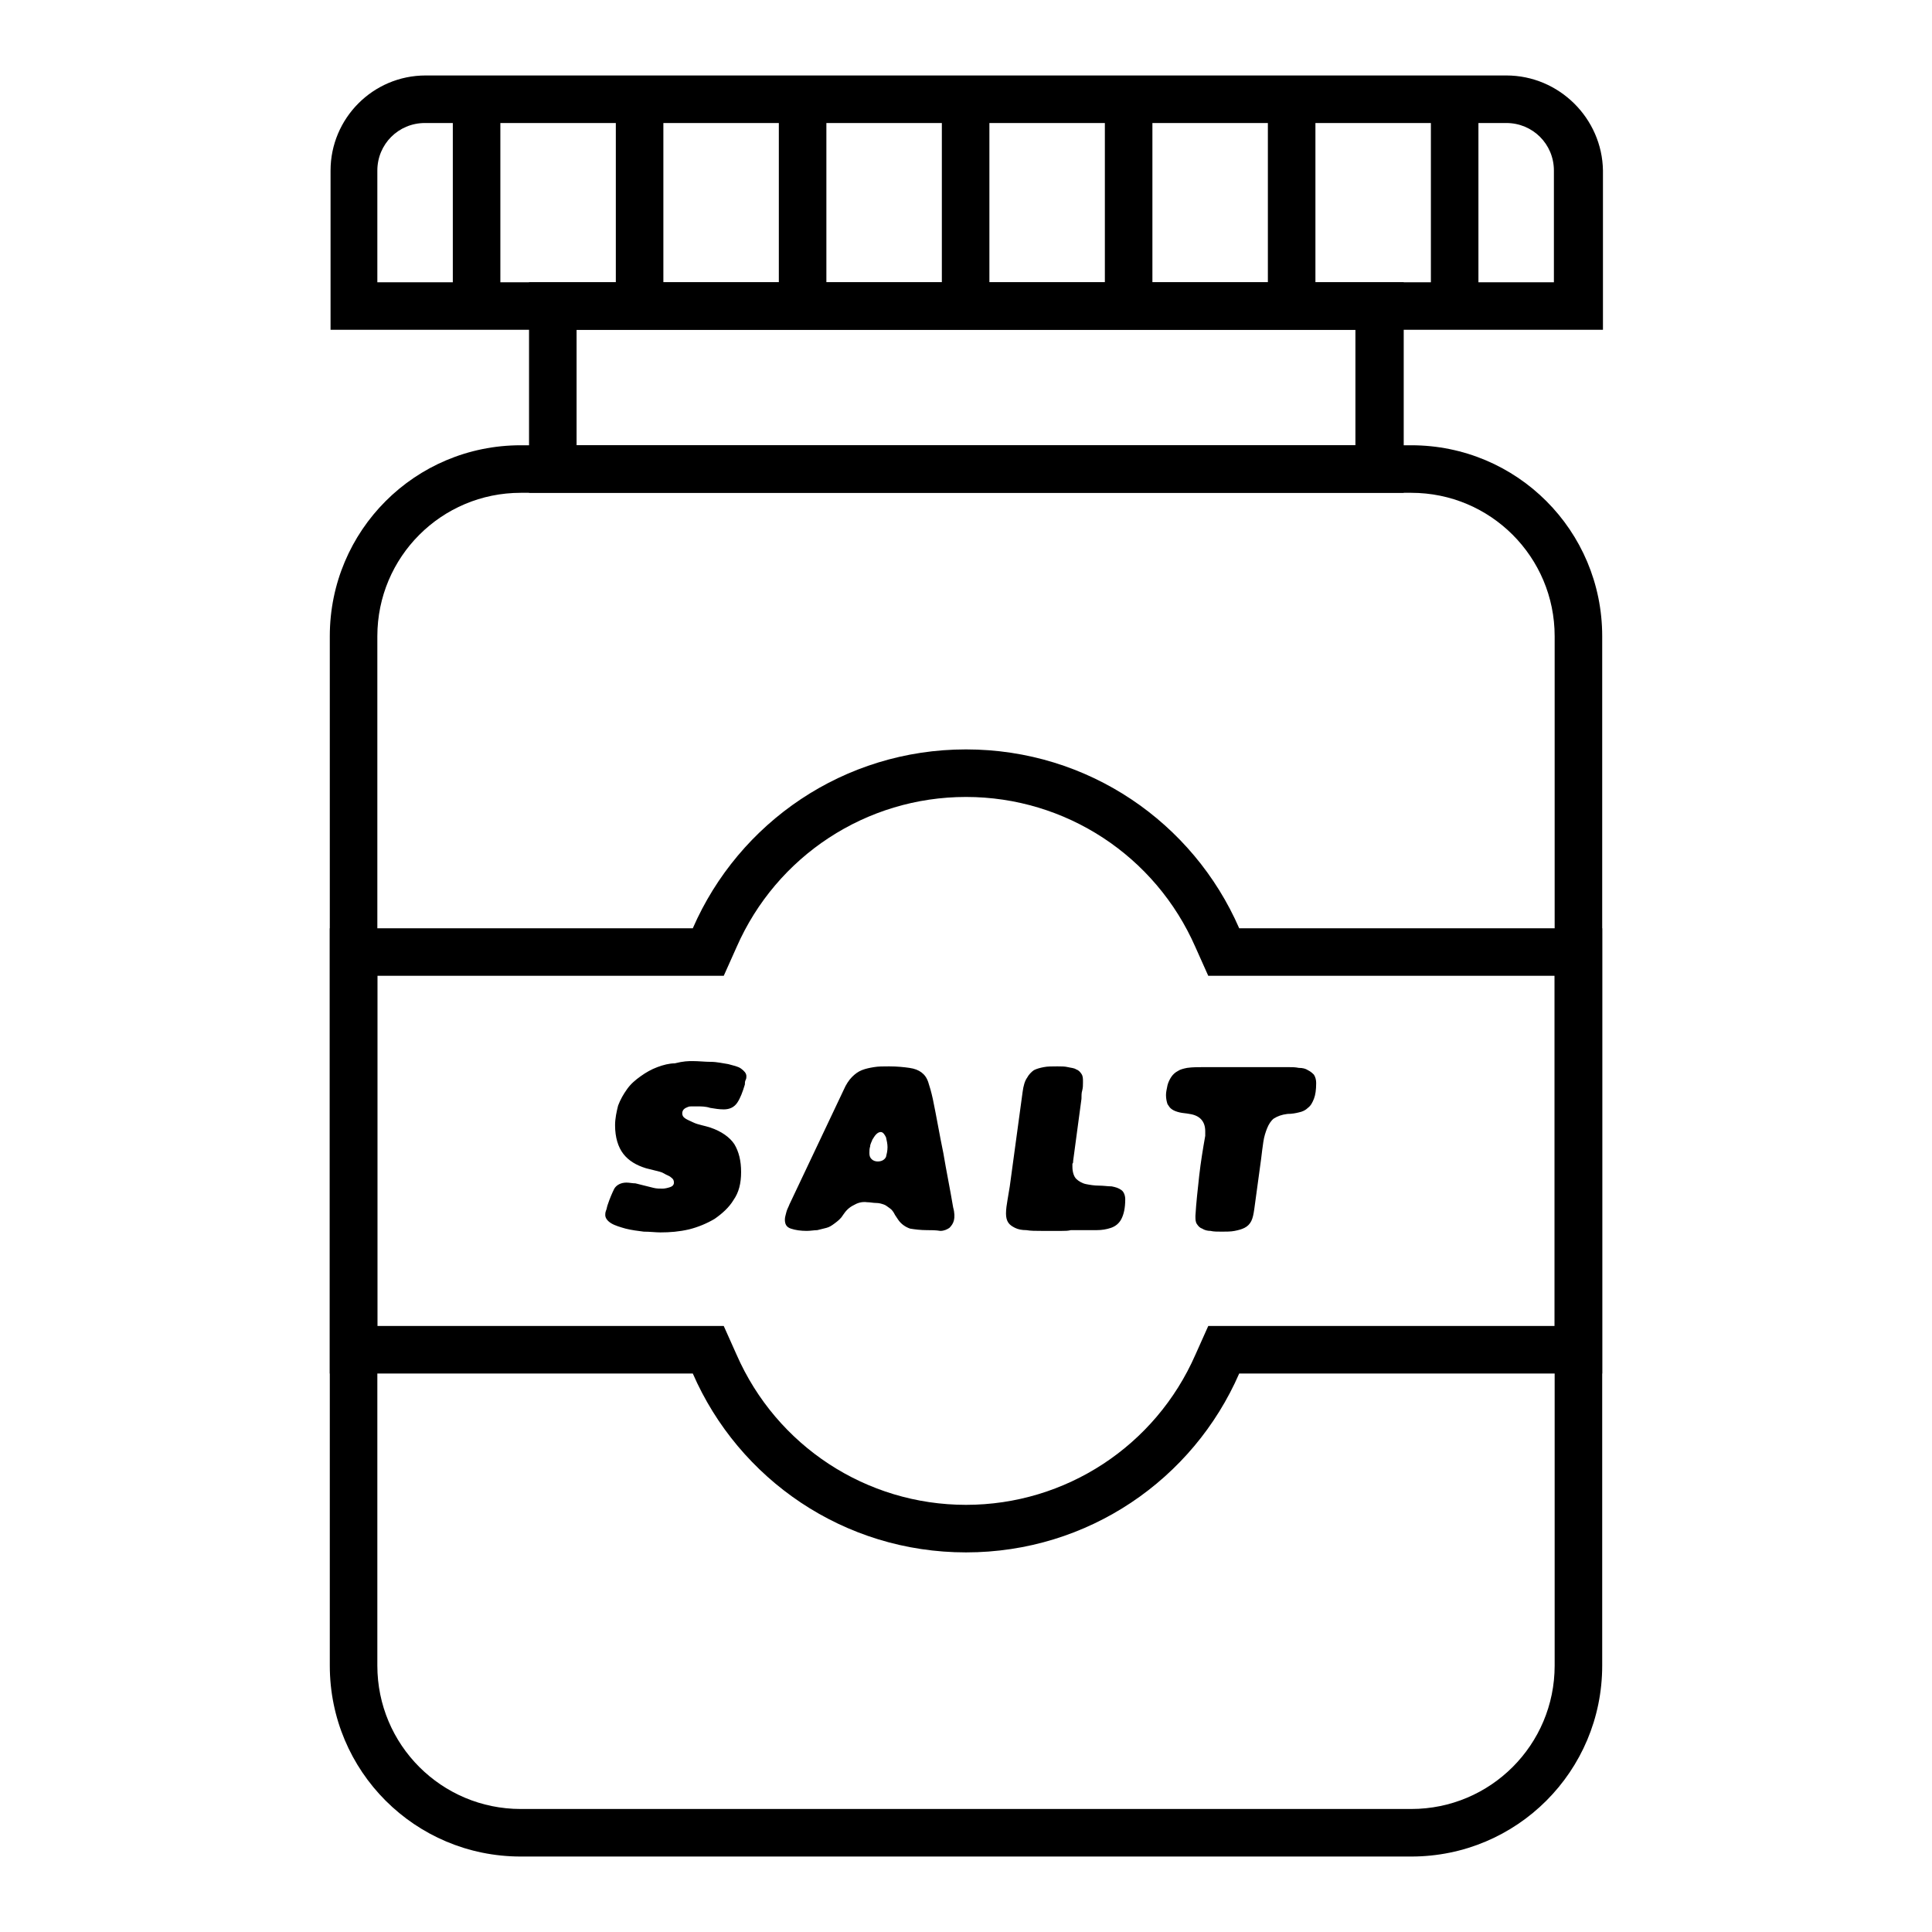 <?xml version="1.0" encoding="utf-8"?>
<!-- Svg Vector Icons : http://www.onlinewebfonts.com/icon -->
<!DOCTYPE svg PUBLIC "-//W3C//DTD SVG 1.1//EN" "http://www.w3.org/Graphics/SVG/1.1/DTD/svg11.dtd">
<svg version="1.1" xmlns="http://www.w3.org/2000/svg" xmlns:xlink="http://www.w3.org/1999/xlink" x="0px" y="0px" viewBox="0 0 256 256" enable-background="new 0 0 256 256" xml:space="preserve">
<g> <path fill="#000000" d="M187,65.3c10.5,0,19,8.5,19,19v136.4c0,10.5-8.5,19-19,19H69c-10.5,0-19-8.5-19-19V84.3 c0-10.5,8.5-19,19-19H187 M187,59H69c-14,0-25.3,11.3-25.3,25.3v136.4c0,14,11.3,25.3,25.3,25.3h118c14,0,25.3-11.3,25.3-25.3V84.3 C212.3,70.3,201,59,187,59z M199.6,16.3c3.5,0,6.3,2.8,6.3,6.3v14.8H50V22.6c0-3.5,2.8-6.3,6.3-6.3H199.6 M199.6,10H56.4 c-7,0-12.6,5.7-12.6,12.6v21.1h168.6V22.6C212.3,15.7,206.6,10,199.6,10z"/> <path fill="#000000" d="M179.6,43.7V59H76.4V43.7H179.6 M185.9,37.4H70.1v27.9h115.9V37.4z M128,105.6c13.2,0,25.1,7.8,30.4,19.9 l1.7,3.8H206v46.4h-45.9l-1.7,3.8c-5.3,12.1-17.2,19.9-30.4,19.9c-13.2,0-25.1-7.8-30.4-19.9l-1.7-3.8H50v-46.4h45.9l1.7-3.8 C102.9,113.4,114.8,105.6,128,105.6 M128,99.3c-16.2,0-30.1,9.7-36.2,23.7H43.7v59h48.1c6.1,14,20,23.7,36.2,23.7 s30.1-9.7,36.2-23.7h48.1v-59h-48.1C158.1,109,144.2,99.3,128,99.3z"/> <path fill="#000000" d="M91.8,140.6c0.8,0,1.6,0.1,2.4,0.1s1.6,0.2,2.3,0.3c0.7,0.2,1.3,0.3,1.7,0.6c0.4,0.3,0.7,0.6,0.7,1 c0,0.2,0,0.3-0.1,0.5c-0.1,0.2-0.1,0.4-0.1,0.6c-0.3,1-0.6,1.8-1,2.4c-0.4,0.6-1,0.9-1.8,0.9c-0.6,0-1.2-0.1-1.8-0.2 c-0.6-0.2-1.2-0.2-1.8-0.2h-0.6c-0.2,0-0.4,0-0.6,0.1s-0.3,0.1-0.5,0.3c-0.1,0.1-0.2,0.3-0.2,0.5c0,0.3,0.1,0.5,0.4,0.7 c0.3,0.2,0.6,0.3,1,0.5c0.4,0.2,0.8,0.3,1.2,0.4c0.4,0.1,0.8,0.2,1.1,0.3c1.5,0.5,2.6,1.3,3.2,2.2c0.6,1,0.9,2.2,0.9,3.7 c0,1.5-0.3,2.7-1,3.7c-0.6,1-1.5,1.8-2.5,2.5c-1,0.6-2.2,1.1-3.4,1.4c-1.3,0.3-2.5,0.4-3.8,0.4c-0.6,0-1.4-0.1-2.2-0.1 c-0.8-0.1-1.6-0.2-2.4-0.4c-0.7-0.2-1.4-0.4-1.9-0.7c-0.5-0.3-0.8-0.7-0.8-1.1c0-0.2,0-0.3,0.1-0.6c0.1-0.2,0.1-0.4,0.2-0.7 c0.3-0.9,0.6-1.6,0.9-2.2c0.3-0.5,0.9-0.8,1.6-0.8c0.4,0,0.8,0.1,1.2,0.1c0.4,0.1,0.8,0.2,1.2,0.3c0.4,0.1,0.8,0.2,1.2,0.3 c0.4,0.1,0.8,0.1,1.2,0.1c0.3,0,0.7-0.1,1-0.2c0.3-0.1,0.5-0.3,0.5-0.6c0-0.3-0.1-0.5-0.4-0.7c-0.2-0.2-0.6-0.3-0.9-0.5 s-0.8-0.3-1.2-0.4c-0.4-0.1-0.8-0.2-1.2-0.3c-1.3-0.4-2.3-1-3-1.9c-0.7-0.9-1.1-2.2-1.1-3.8c0-0.9,0.2-1.8,0.4-2.6 c0.3-0.8,0.7-1.5,1.2-2.2c0.5-0.7,1.1-1.2,1.8-1.7c0.7-0.5,1.4-0.9,2.2-1.2c0.8-0.3,1.6-0.5,2.3-0.5 C90.6,140.6,91.2,140.6,91.8,140.6L91.8,140.6z M122.8,163c-0.8,0-1.6-0.1-2.2-0.2c-0.6-0.2-1.2-0.6-1.6-1.2l-0.4-0.6 c-0.2-0.4-0.4-0.7-0.7-0.9s-0.5-0.4-0.8-0.5c-0.3-0.1-0.6-0.2-1-0.2c-0.4,0-0.8-0.1-1.2-0.1c-0.7-0.1-1.3,0.1-1.8,0.4 c-0.6,0.3-1,0.7-1.4,1.3c-0.3,0.5-0.7,0.8-1.1,1.1c-0.4,0.3-0.7,0.5-1.1,0.6s-0.8,0.2-1.2,0.3c-0.4,0-0.9,0.1-1.4,0.1 c-0.8,0-1.5-0.1-2.1-0.3c-0.6-0.2-0.8-0.6-0.8-1.2c0-0.3,0.1-0.6,0.2-1c0.1-0.4,0.3-0.7,0.4-1l7.2-15.2c0.3-0.7,0.7-1.3,1.1-1.7 c0.4-0.4,0.8-0.7,1.3-0.9s1-0.3,1.6-0.4c0.6-0.1,1.2-0.1,2-0.1c1.1,0,2,0.1,2.7,0.2s1.2,0.3,1.6,0.6c0.4,0.3,0.7,0.7,0.9,1.3 c0.2,0.6,0.4,1.3,0.6,2.2c0.5,2.4,0.9,4.8,1.4,7.2c0.4,2.4,0.9,4.8,1.3,7.2c0.2,0.7,0.2,1.3,0.1,1.7c-0.1,0.4-0.3,0.7-0.6,1 c-0.3,0.2-0.7,0.4-1.2,0.4C124,163,123.4,163,122.8,163L122.8,163z M117.6,152c0-0.4-0.1-0.9-0.2-1.3c-0.2-0.4-0.4-0.7-0.7-0.7 c-0.2,0-0.4,0.1-0.6,0.3c-0.2,0.2-0.3,0.4-0.5,0.7c-0.1,0.3-0.3,0.6-0.3,0.9c-0.1,0.3-0.1,0.6-0.1,0.9c0,0.4,0.1,0.6,0.3,0.8 c0.2,0.2,0.5,0.3,0.8,0.3c0.5,0,0.9-0.2,1.1-0.6C117.5,152.9,117.6,152.5,117.6,152z M140.7,163.1c-0.5,0-0.9,0-1.4,0 c-0.4,0-0.9,0-1.3,0c-0.8,0-1.4,0-2-0.1c-0.6,0-1.1-0.1-1.5-0.3c-0.4-0.2-0.7-0.4-0.9-0.7s-0.3-0.7-0.3-1.2c0-0.6,0.1-1.2,0.2-1.8 s0.2-1.2,0.3-1.8l1.7-12.5c0.1-0.8,0.3-1.5,0.6-1.9c0.2-0.4,0.6-0.8,0.9-1c0.4-0.2,0.8-0.3,1.3-0.4c0.5-0.1,1.1-0.1,1.8-0.1 c0.5,0,1,0,1.4,0.1c0.4,0.1,0.8,0.1,1.1,0.3c0.3,0.1,0.5,0.3,0.7,0.6c0.2,0.3,0.2,0.6,0.2,1.1c0,0.4,0,0.7-0.1,1.1 c-0.1,0.3-0.1,0.7-0.1,1.1l-1.1,8.2c0,0.2,0,0.3-0.1,0.4c0,0.1,0,0.3,0,0.4c0,0.7,0.2,1.3,0.5,1.6c0.3,0.3,0.8,0.6,1.3,0.7 c0.5,0.1,1.1,0.2,1.7,0.2c0.6,0,1.2,0.1,1.7,0.1c0.5,0.1,0.9,0.2,1.3,0.5c0.3,0.2,0.5,0.7,0.5,1.2c0,1.2-0.2,2-0.5,2.6 c-0.3,0.6-0.8,1-1.4,1.2c-0.6,0.2-1.2,0.3-1.9,0.3H143c-0.4,0-0.8,0-1.1,0C141.5,163.1,141.1,163.1,140.7,163.1L140.7,163.1z  M170.7,141.4c0.5,0,0.9,0,1.4,0.1c0.5,0,0.9,0.1,1.2,0.3c0.4,0.2,0.6,0.4,0.8,0.6c0.2,0.3,0.3,0.7,0.3,1.1c0,0.9-0.1,1.6-0.3,2.1 c-0.2,0.5-0.4,0.9-0.8,1.2c-0.3,0.3-0.7,0.5-1.2,0.6c-0.4,0.1-0.9,0.2-1.5,0.2c-0.8,0.1-1.3,0.3-1.8,0.6c-0.4,0.3-0.7,0.8-0.9,1.3 c-0.2,0.5-0.4,1.1-0.5,1.8c-0.1,0.7-0.2,1.4-0.3,2.3l-0.9,6.6c-0.1,0.7-0.2,1.2-0.4,1.6c-0.2,0.4-0.5,0.7-0.9,0.9s-0.8,0.3-1.3,0.4 c-0.5,0.1-1.1,0.1-1.7,0.1c-0.6,0-1.1,0-1.5-0.1c-0.4,0-0.8-0.1-1.1-0.3c-0.3-0.1-0.5-0.3-0.7-0.6c-0.2-0.3-0.2-0.6-0.2-1.1 c0.1-1.7,0.3-3.5,0.5-5.3s0.5-3.6,0.8-5.3c0-0.1,0-0.2,0-0.3v-0.3c0-1.3-0.7-2.1-2.1-2.3c-0.5-0.1-0.9-0.1-1.3-0.2 c-0.4-0.1-0.7-0.2-1-0.4s-0.4-0.4-0.6-0.7c-0.1-0.3-0.2-0.7-0.2-1.2c0-0.4,0.1-0.8,0.2-1.3c0.1-0.4,0.3-0.8,0.5-1.1 c0.2-0.3,0.5-0.6,0.9-0.8c0.3-0.2,0.7-0.3,1.2-0.4c0.7-0.1,1.5-0.1,2.2-0.1c0.7,0,1.4,0,2.2,0L170.7,141.4L170.7,141.4z"/> <path fill="#000000" d="M63.2,15.8v22.4"/> <path fill="#000000" d="M60,15.8h6.3v22.4H60V15.8z"/> <path fill="#000000" d="M84.8,15.8v22.4"/> <path fill="#000000" d="M81.6,15.8h6.3v22.4h-6.3V15.8z"/> <path fill="#000000" d="M106.4,15.8v22.4"/> <path fill="#000000" d="M103.2,15.8h6.3v22.4h-6.3V15.8z"/> <path fill="#000000" d="M128,15.8v22.4"/> <path fill="#000000" d="M124.8,15.8h6.3v22.4h-6.3V15.8z"/> <path fill="#000000" d="M149.6,15.8v22.4"/> <path fill="#000000" d="M146.4,15.8h6.3v22.4h-6.3V15.8z"/> <path fill="#000000" d="M171.2,15.8v22.4"/> <path fill="#000000" d="M168,15.8h6.3v22.4H168V15.8z"/> <path fill="#000000" d="M192.8,15.8v22.4"/> <path fill="#000000" d="M189.6,15.8h6.3v22.4h-6.3V15.8z"/></g>
</svg>